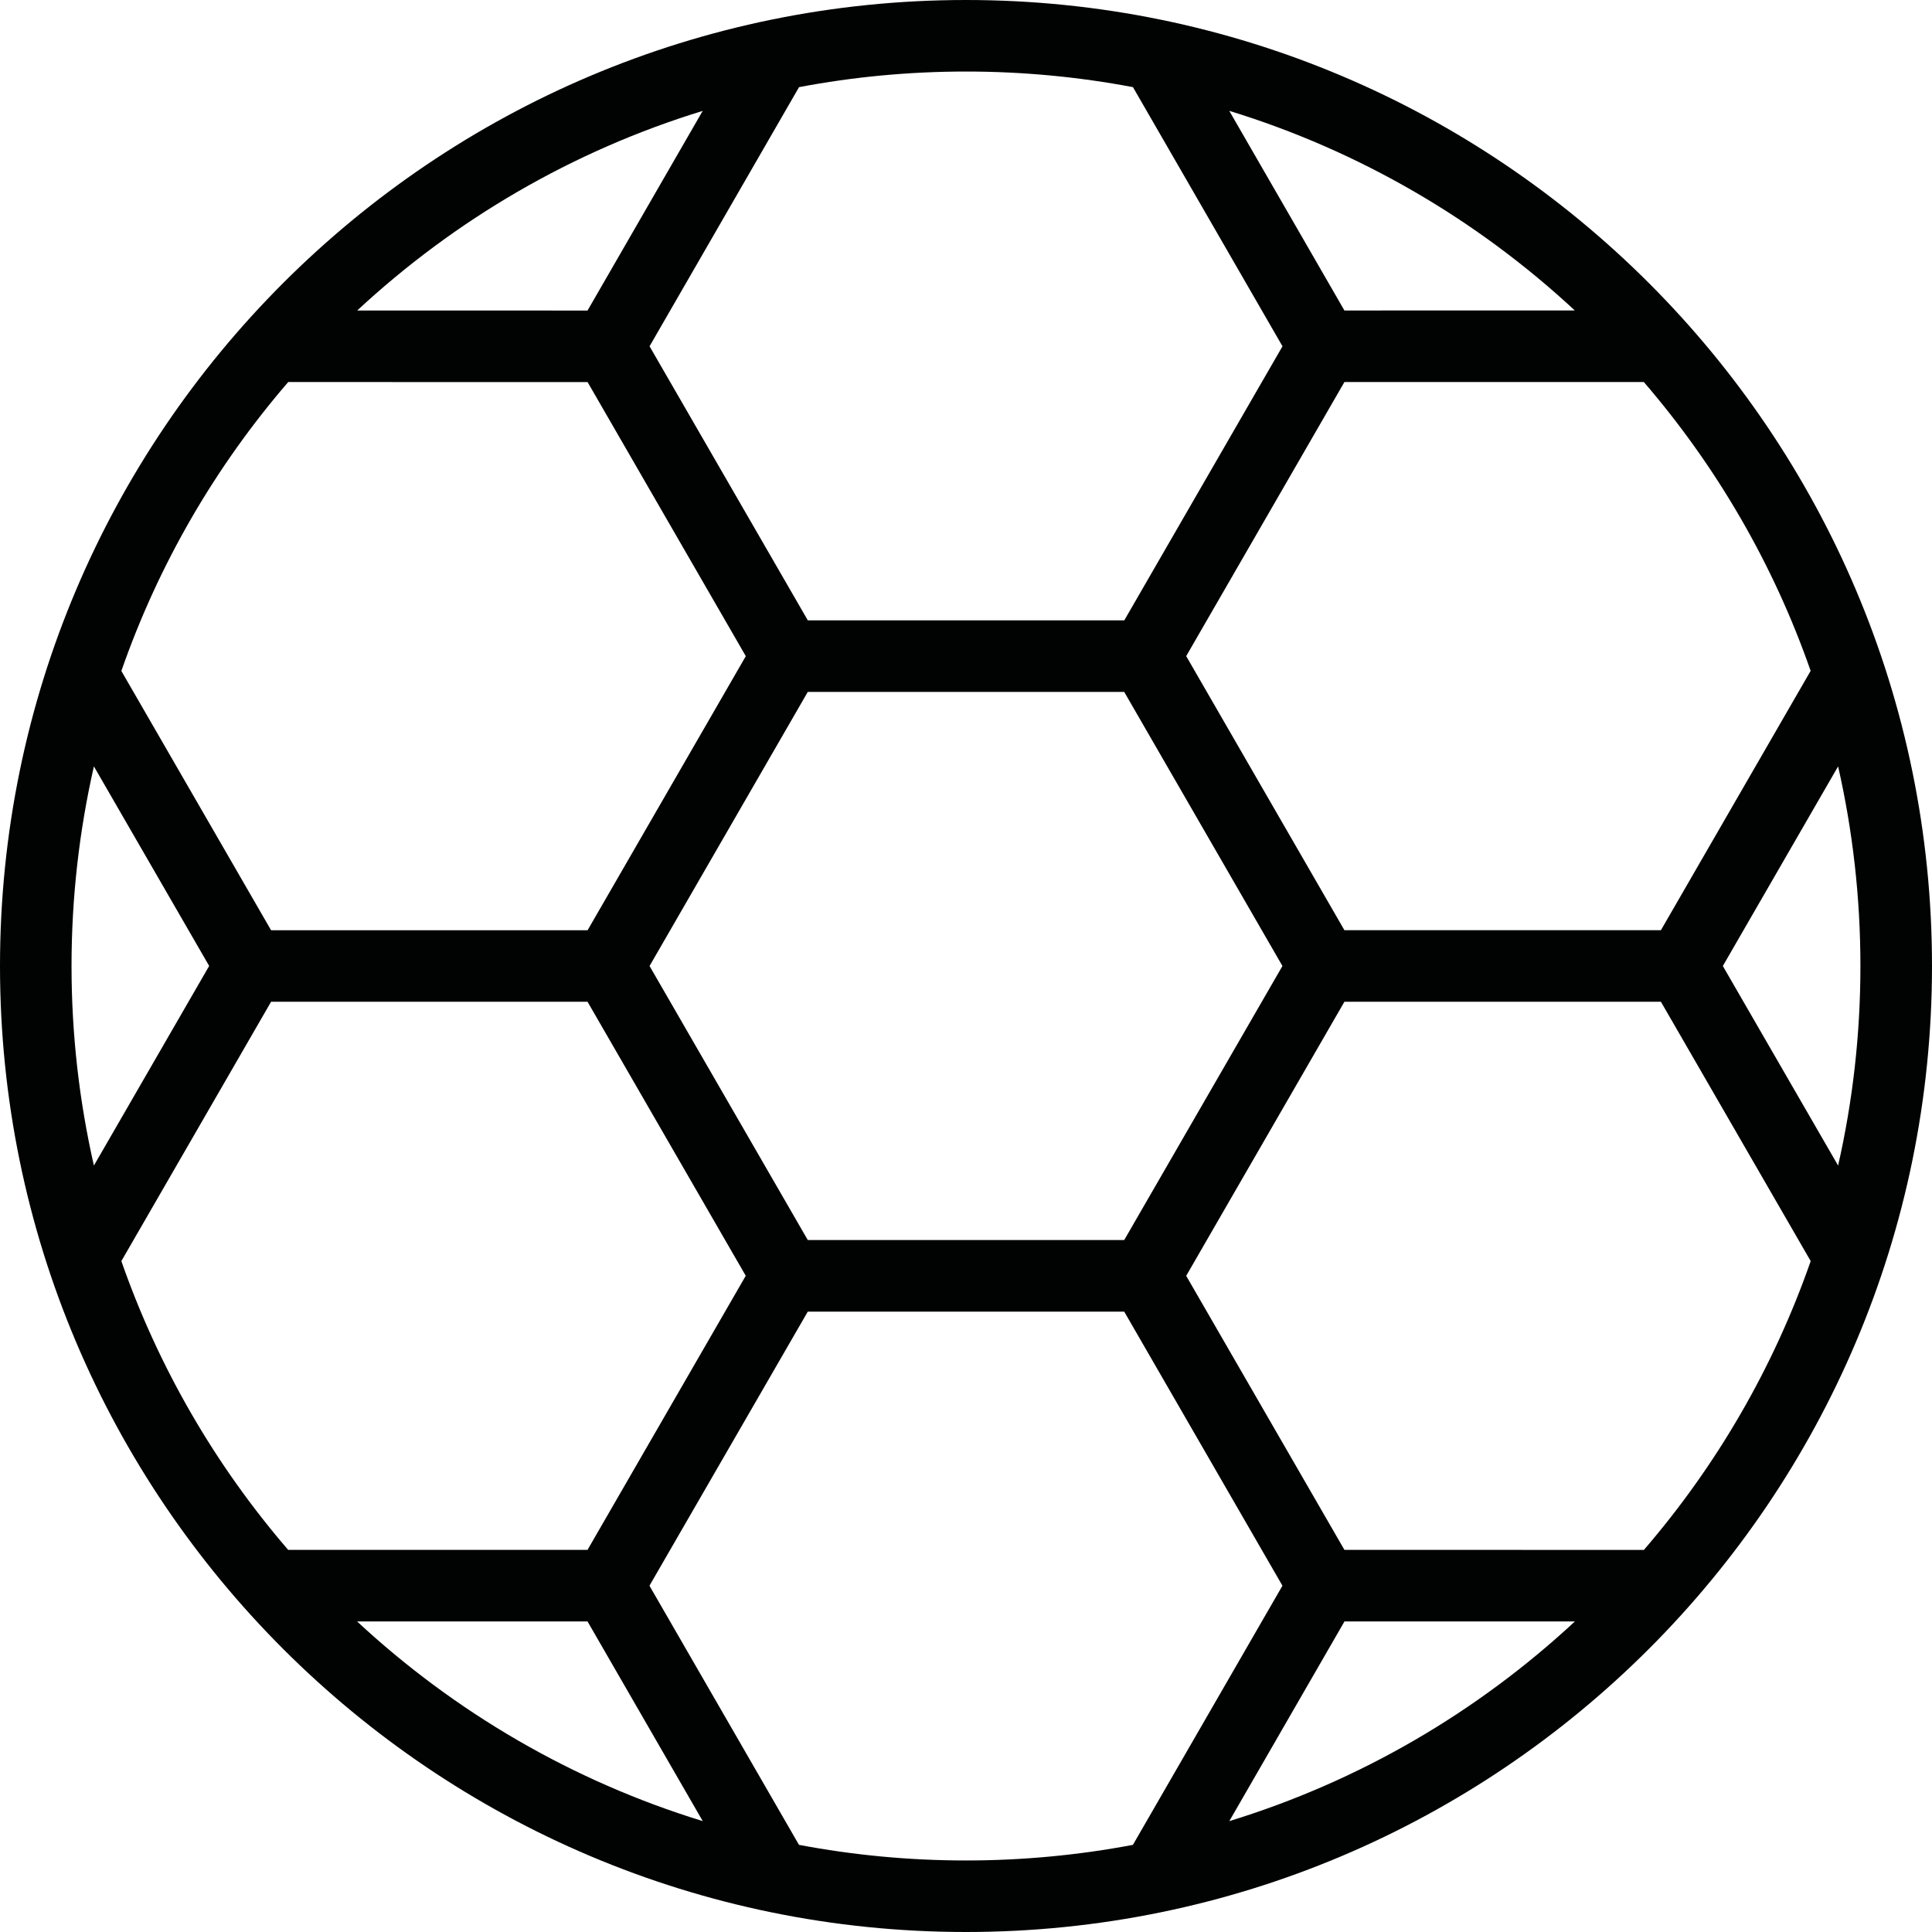 <?xml version="1.0" encoding="utf-8"?>
<!-- Generator: Adobe Illustrator 19.0.0, SVG Export Plug-In . SVG Version: 6.00 Build 0)  -->
<svg version="1.1" id="Слой_1" xmlns="http://www.w3.org/2000/svg" xmlns:xlink="http://www.w3.org/1999/xlink" x="0px" y="0px"
	 viewBox="0 0 38 38" style="enable-background:new 0 0 38 38;" xml:space="preserve">
<style type="text/css">
	.st0{fill:#010202;}
</style>
<path class="st0" d="M19-0c-10.485,0-19,8.515-19,19c0,10.485,8.515,19,19,19
	c10.485,0,19-8.515,19-19C38,8.514,29.485-0,19-0L19-0z
	 M19,1.407c1.123,0,2.22,0.106,3.284,0.307L25.225,6.811l-3.112,5.391h-6.224
	l-3.113-5.391L15.716,1.714C16.779,1.513,17.877,1.407,19,1.407L19,1.407z
	 M24.178,2.18c2.566,0.788,4.88,2.146,6.796,3.926L26.443,6.107L24.178,2.18z
	 M13.821,2.181l-2.265,3.927l-4.53-0.001C8.942,4.326,11.256,2.968,13.821,2.181z
	 M5.669,7.514l5.888,0.001l3.112,5.391l-3.112,5.391H5.332l-2.945-5.1
	C3.121,11.09,4.243,9.167,5.669,7.514L5.669,7.514z M32.332,7.514
	c1.425,1.654,2.547,3.576,3.281,5.681l-2.945,5.101H26.443l-3.112-5.391l3.112-5.391
	L32.332,7.514L32.332,7.514z M15.888,13.609h6.224l3.112,5.391l-3.112,5.39h-6.224
	l-3.112-5.39L15.888,13.609z M36.153,15.074c0.287,1.262,0.439,2.576,0.439,3.926
	c0,1.35-0.152,2.663-0.439,3.925l-2.267-3.925L36.153,15.074z M1.847,15.074
	l2.267,3.925L1.847,22.925c-0.287-1.262-0.44-2.576-0.44-3.925
	C1.407,17.65,1.56,16.336,1.847,15.074z M5.332,19.703h6.224l3.112,5.39
	l-3.112,5.391L5.668,30.484c-1.425-1.653-2.547-3.576-3.281-5.68L5.332,19.703
	L5.332,19.703z M26.443,19.703h6.225l2.946,5.101
	c-0.734,2.105-1.856,4.027-3.281,5.681L26.443,30.484l-3.112-5.39L26.443,19.703
	L26.443,19.703z M15.888,25.798h6.224l3.112,5.391l-2.941,5.097
	c-1.064,0.201-2.161,0.307-3.284,0.307c-1.123,0-2.22-0.106-3.284-0.307
	l-2.941-5.097L15.888,25.798L15.888,25.798z M26.444,31.892l4.532,0
	c-1.917,1.781-4.231,3.14-6.797,3.927L26.444,31.892L26.444,31.892z
	 M7.024,31.892l4.532,0l2.266,3.927C11.256,35.031,8.941,33.673,7.024,31.892z"/>
</svg>
